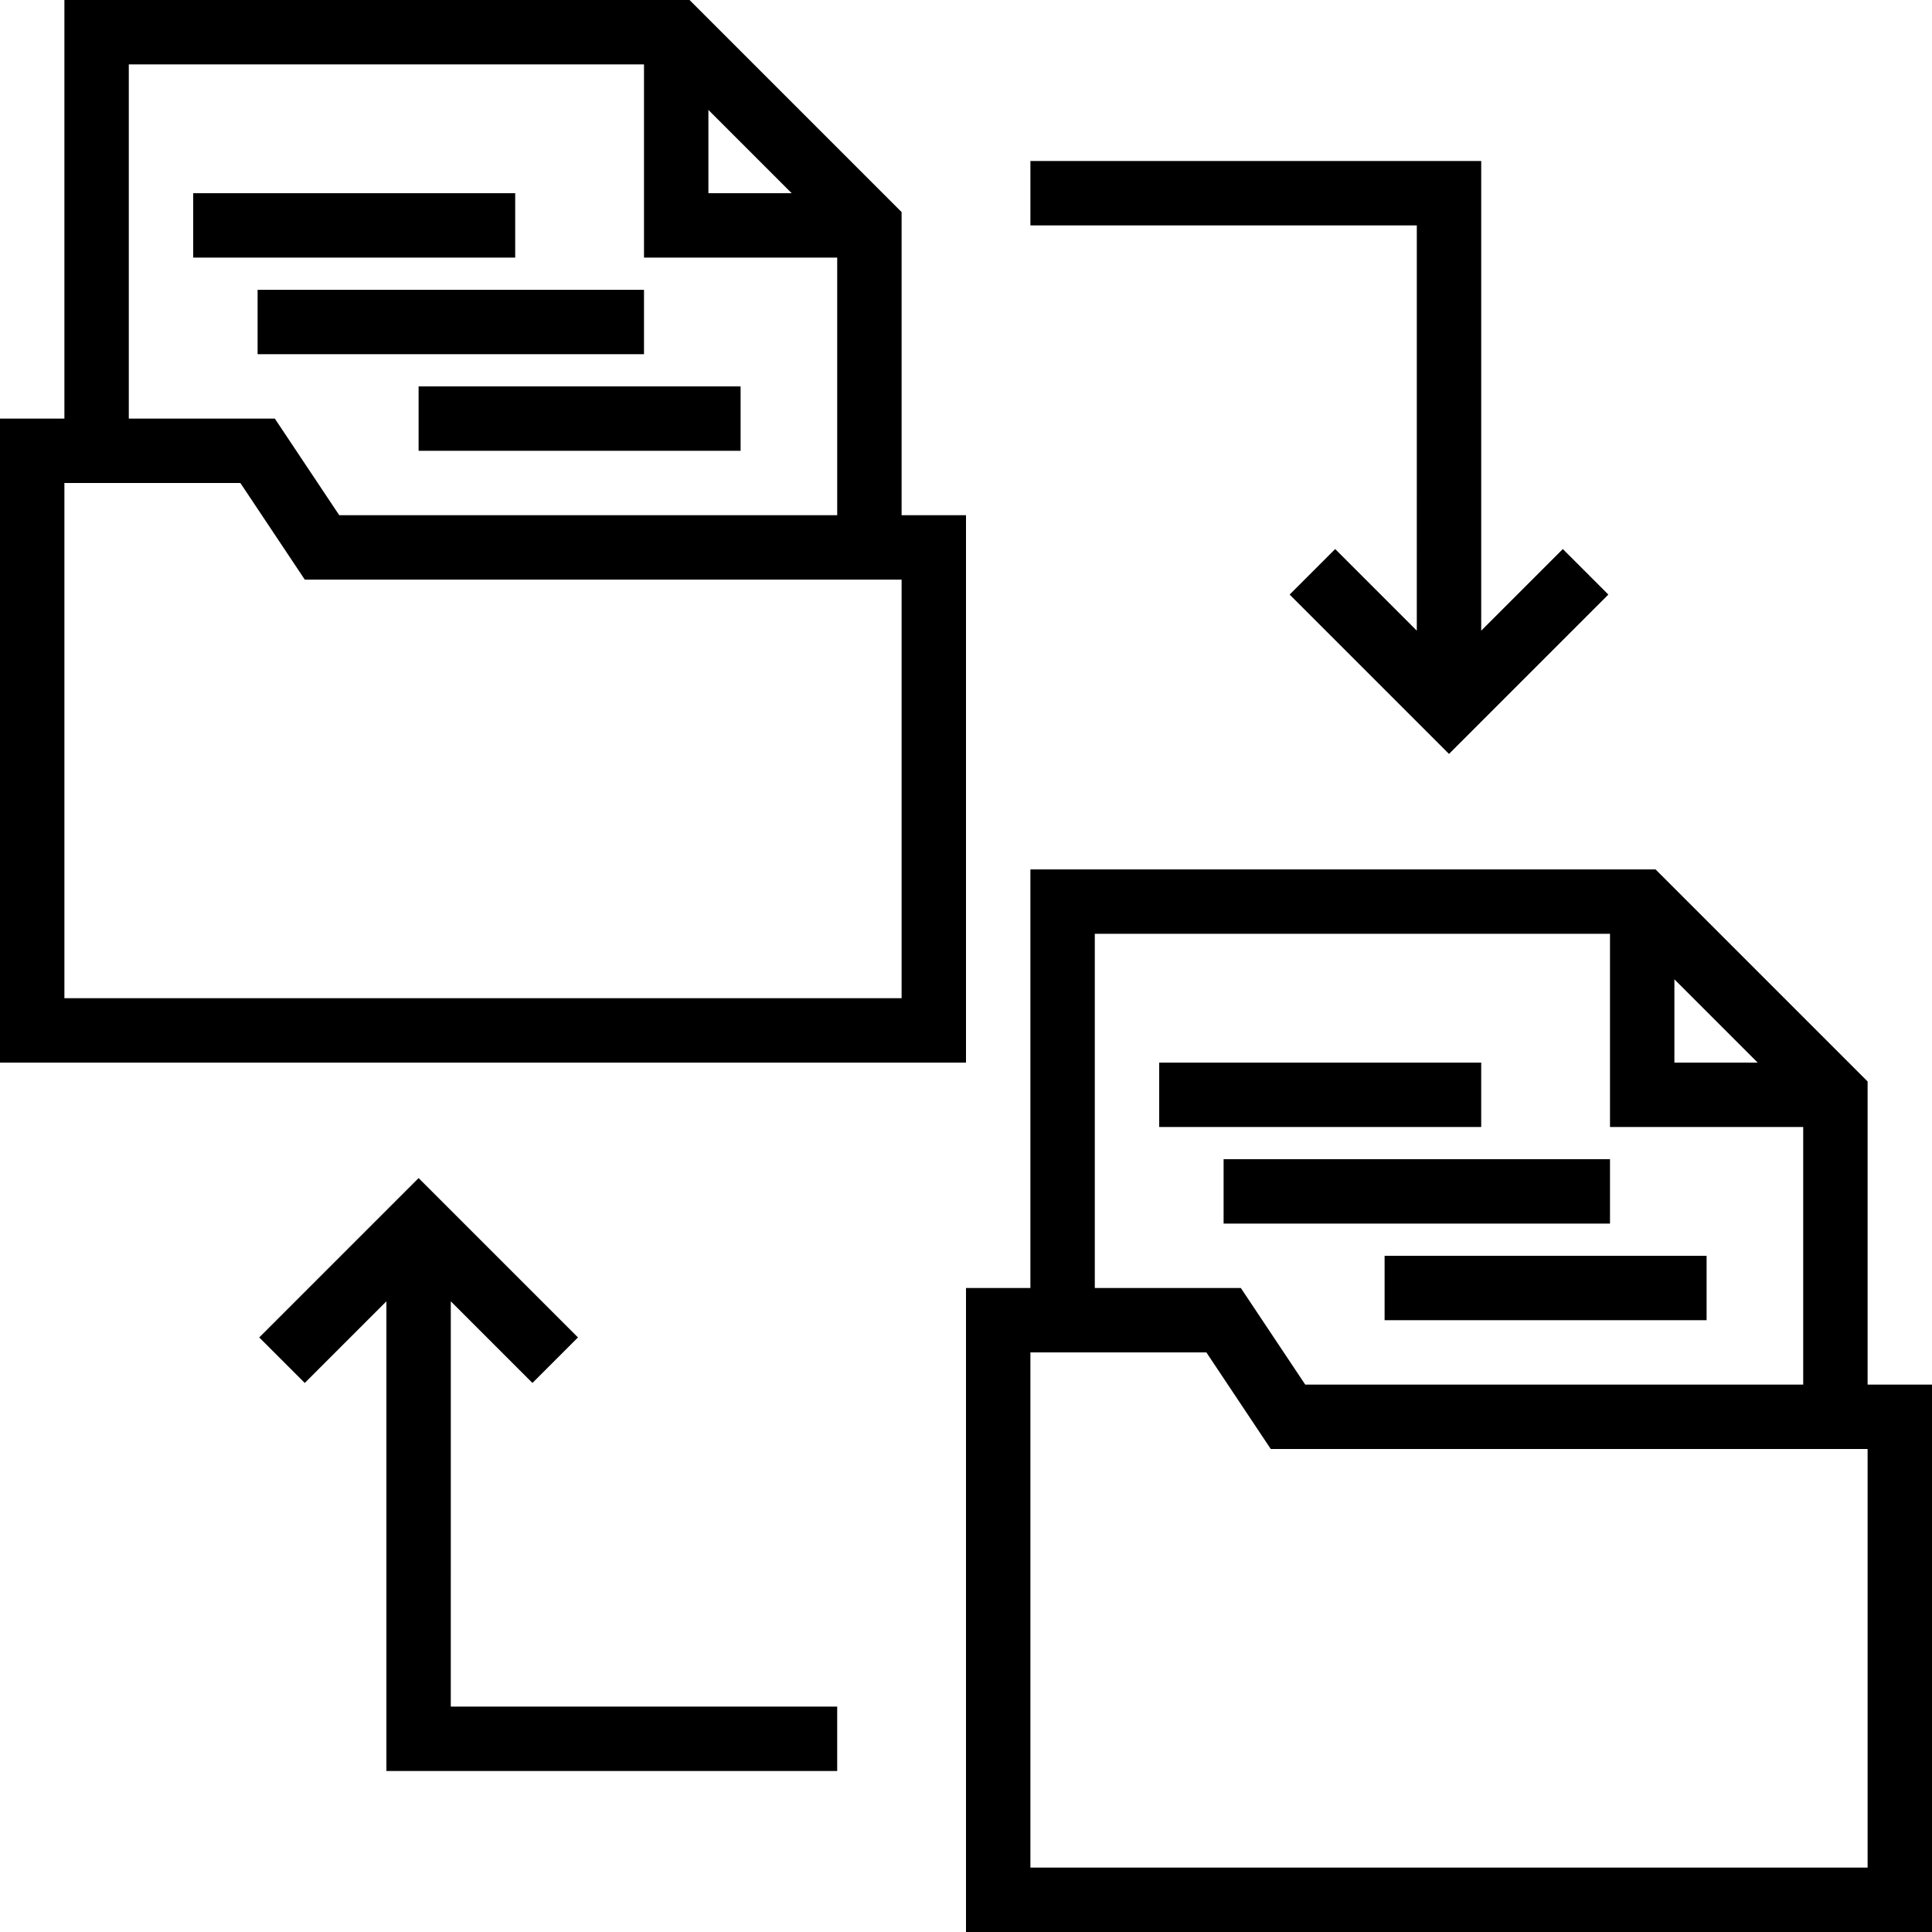<svg height="480pt" viewBox="0 0 480 480" width="480pt" xmlns="http://www.w3.org/2000/svg"><path d="m240 128h-16v-75.312l-52.688-52.688h-155.312v104h-16v160h240zm-64-100.688 20.688 20.688h-20.688zm-144-11.312h128v48h48v64h-123.719l-16-24h-36.281zm192 232h-208v-128h43.719l16 24h148.281zm0 0"/><path d="m48 48h80v16h-80zm0 0"/><path d="m64 72h96v16h-96zm0 0"/><path d="m104 96h80v16h-80zm0 0"/><path d="m464 344v-75.312l-52.688-52.688h-155.312v104h-16v160h240v-136zm-48-100.688 20.688 20.688h-20.688zm-144-11.312h128v48h48v64h-123.719l-16-24h-36.281zm192 232h-208v-128h43.719l16 24h148.281zm0 0"/><path d="m288 264h80v16h-80zm0 0"/><path d="m304 288h96v16h-96zm0 0"/><path d="m344 312h80v16h-80zm0 0"/><path d="m352 156.688-20.281-20.281-11.312 11.312 39.594 39.594 39.594-39.594-11.312-11.312-20.281 20.281v-116.688h-112v16h96zm0 0"/><path d="m112 323.312 20.281 20.281 11.312-11.312-39.594-39.594-39.594 39.594 11.312 11.312 20.281-20.281v116.688h112v-16h-96zm0 0"/></svg>